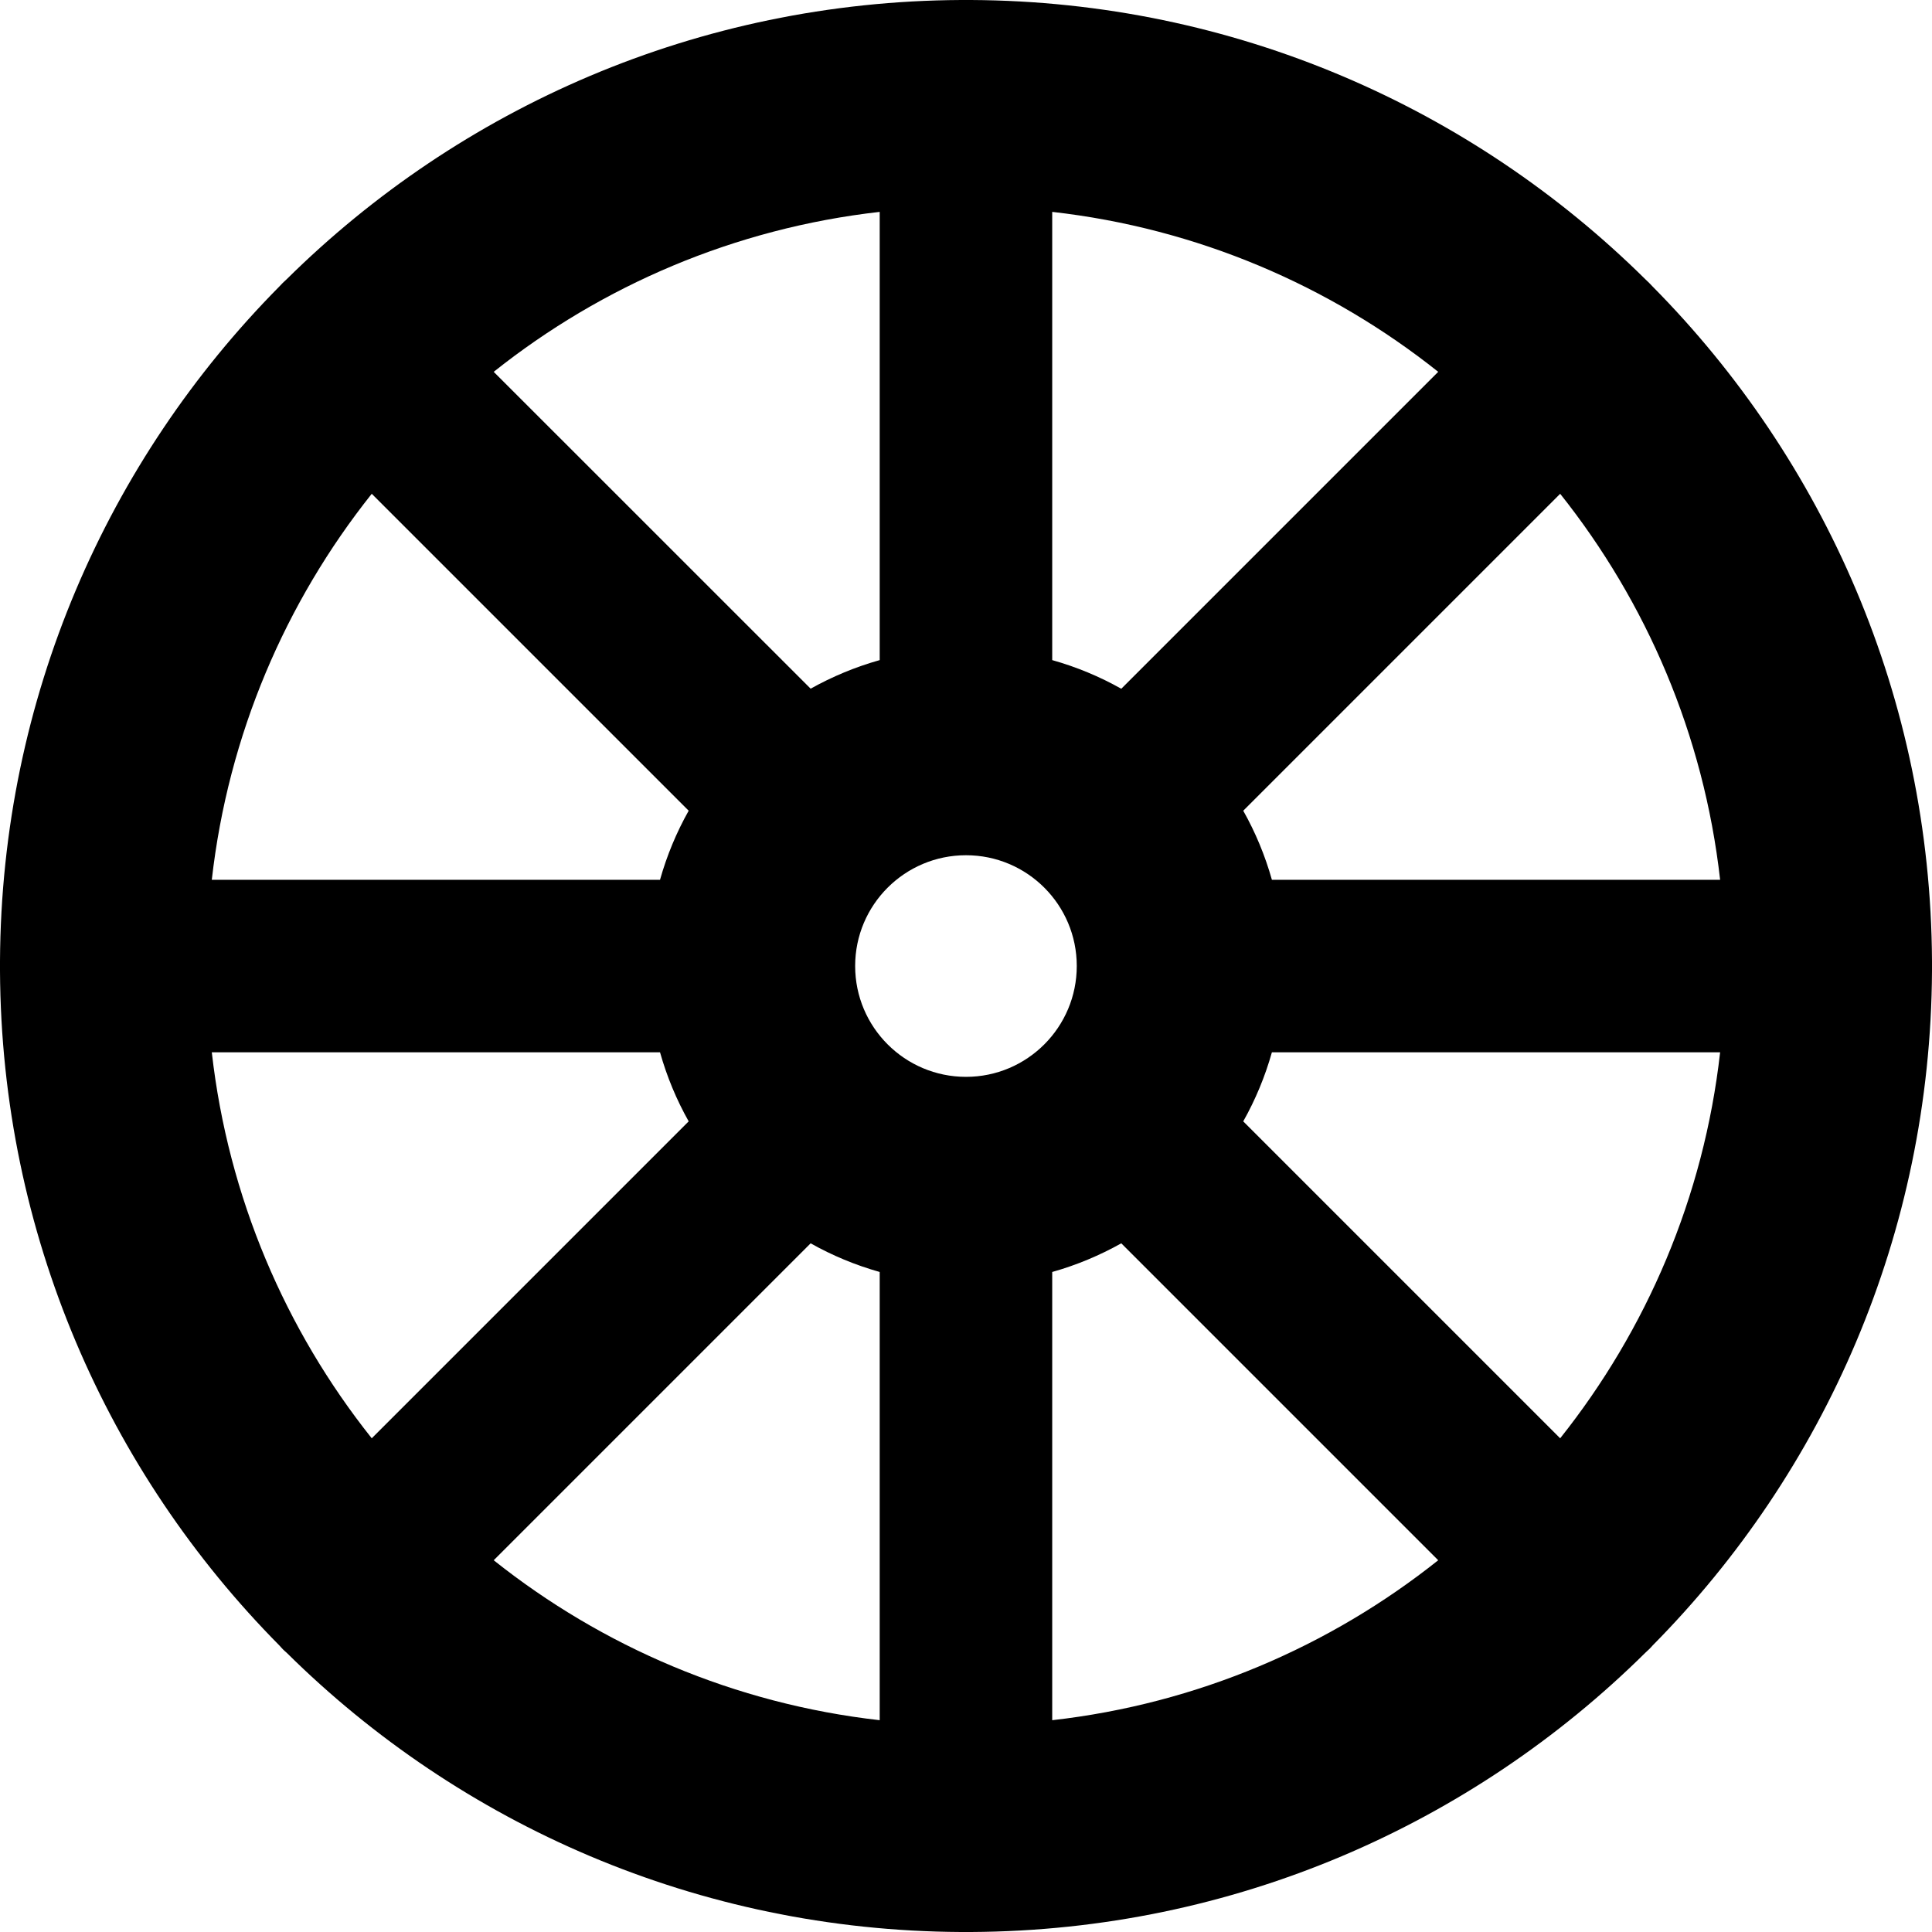 <svg xmlns="http://www.w3.org/2000/svg" fill="none" viewBox="0 0 24 24" height="24" width="24">
<g clip-path="url(#clip0_1951_1979)">
<path fill="black" d="M12.063 0C12.042 -0.001 12.021 -0.001 12 -0.001C11.979 -0.001 11.957 -0.001 11.937 0C8.671 0.017 5.714 1.339 3.56 3.47C3.544 3.484 3.528 3.499 3.513 3.514C3.498 3.529 3.483 3.544 3.469 3.56C1.338 5.714 0.017 8.671 -0 11.937C-0.001 11.958 -0.002 11.979 -0.002 12C-0.002 12.021 -0.001 12.043 -0 12.063C0.017 15.329 1.338 18.285 3.469 20.439C3.483 20.455 3.498 20.471 3.513 20.487C3.529 20.502 3.544 20.517 3.561 20.531C5.714 22.662 8.671 23.983 11.936 24C11.957 24.001 11.978 24.002 12 24.002C12.021 24.002 12.043 24.001 12.064 24C15.329 23.983 18.285 22.662 20.439 20.531C20.455 20.517 20.471 20.502 20.486 20.487C20.502 20.471 20.517 20.456 20.531 20.439C22.662 18.285 23.983 15.328 24 12.062C24.001 12.042 24.001 12.021 24.001 12C24.001 11.979 24.001 11.959 24 11.938C23.983 8.672 22.662 5.714 20.53 3.56C20.516 3.544 20.501 3.529 20.486 3.514C20.471 3.499 20.456 3.484 20.44 3.47C18.286 1.339 15.329 0.017 12.063 0ZM10.928 2.632C9.127 2.836 7.48 3.547 6.133 4.619L10.07 8.555C10.338 8.405 10.626 8.285 10.928 8.2V2.632ZM4.618 6.134C3.546 7.481 2.835 9.128 2.631 10.929H8.199C8.284 10.627 8.404 10.339 8.555 10.071L4.618 6.134ZM2.631 13.072C2.835 14.873 3.546 16.52 4.618 17.867L8.555 13.93C8.404 13.662 8.284 13.374 8.199 13.072H2.631ZM6.133 19.382C7.48 20.454 9.127 21.165 10.928 21.369V15.801C10.626 15.716 10.338 15.596 10.07 15.445L6.133 19.382ZM13.071 21.369C14.872 21.165 16.519 20.454 17.866 19.382L13.929 15.445C13.661 15.595 13.373 15.716 13.071 15.801V21.369ZM19.381 17.867C20.453 16.52 21.165 14.873 21.368 13.072H15.8C15.715 13.374 15.595 13.662 15.444 13.93L19.381 17.867ZM21.368 10.929C21.165 9.128 20.453 7.481 19.381 6.134L15.444 10.071C15.595 10.339 15.715 10.627 15.8 10.929H21.368ZM17.866 4.619L13.929 8.556C13.661 8.405 13.373 8.285 13.071 8.2V2.632C14.872 2.836 16.519 3.547 17.866 4.619ZM12 10.624C11.24 10.624 10.623 11.24 10.623 12C10.623 12.76 11.24 13.377 12 13.377C12.76 13.377 13.376 12.76 13.376 12C13.376 11.24 12.76 10.624 12 10.624Z" clip-rule="evenodd" fill-rule="evenodd"></path>
</g>
<defs>
<clipPath id="clip0_1951_1979">
<rect fill="white" height="24" width="24"></rect>
</clipPath>
</defs>
</svg>
